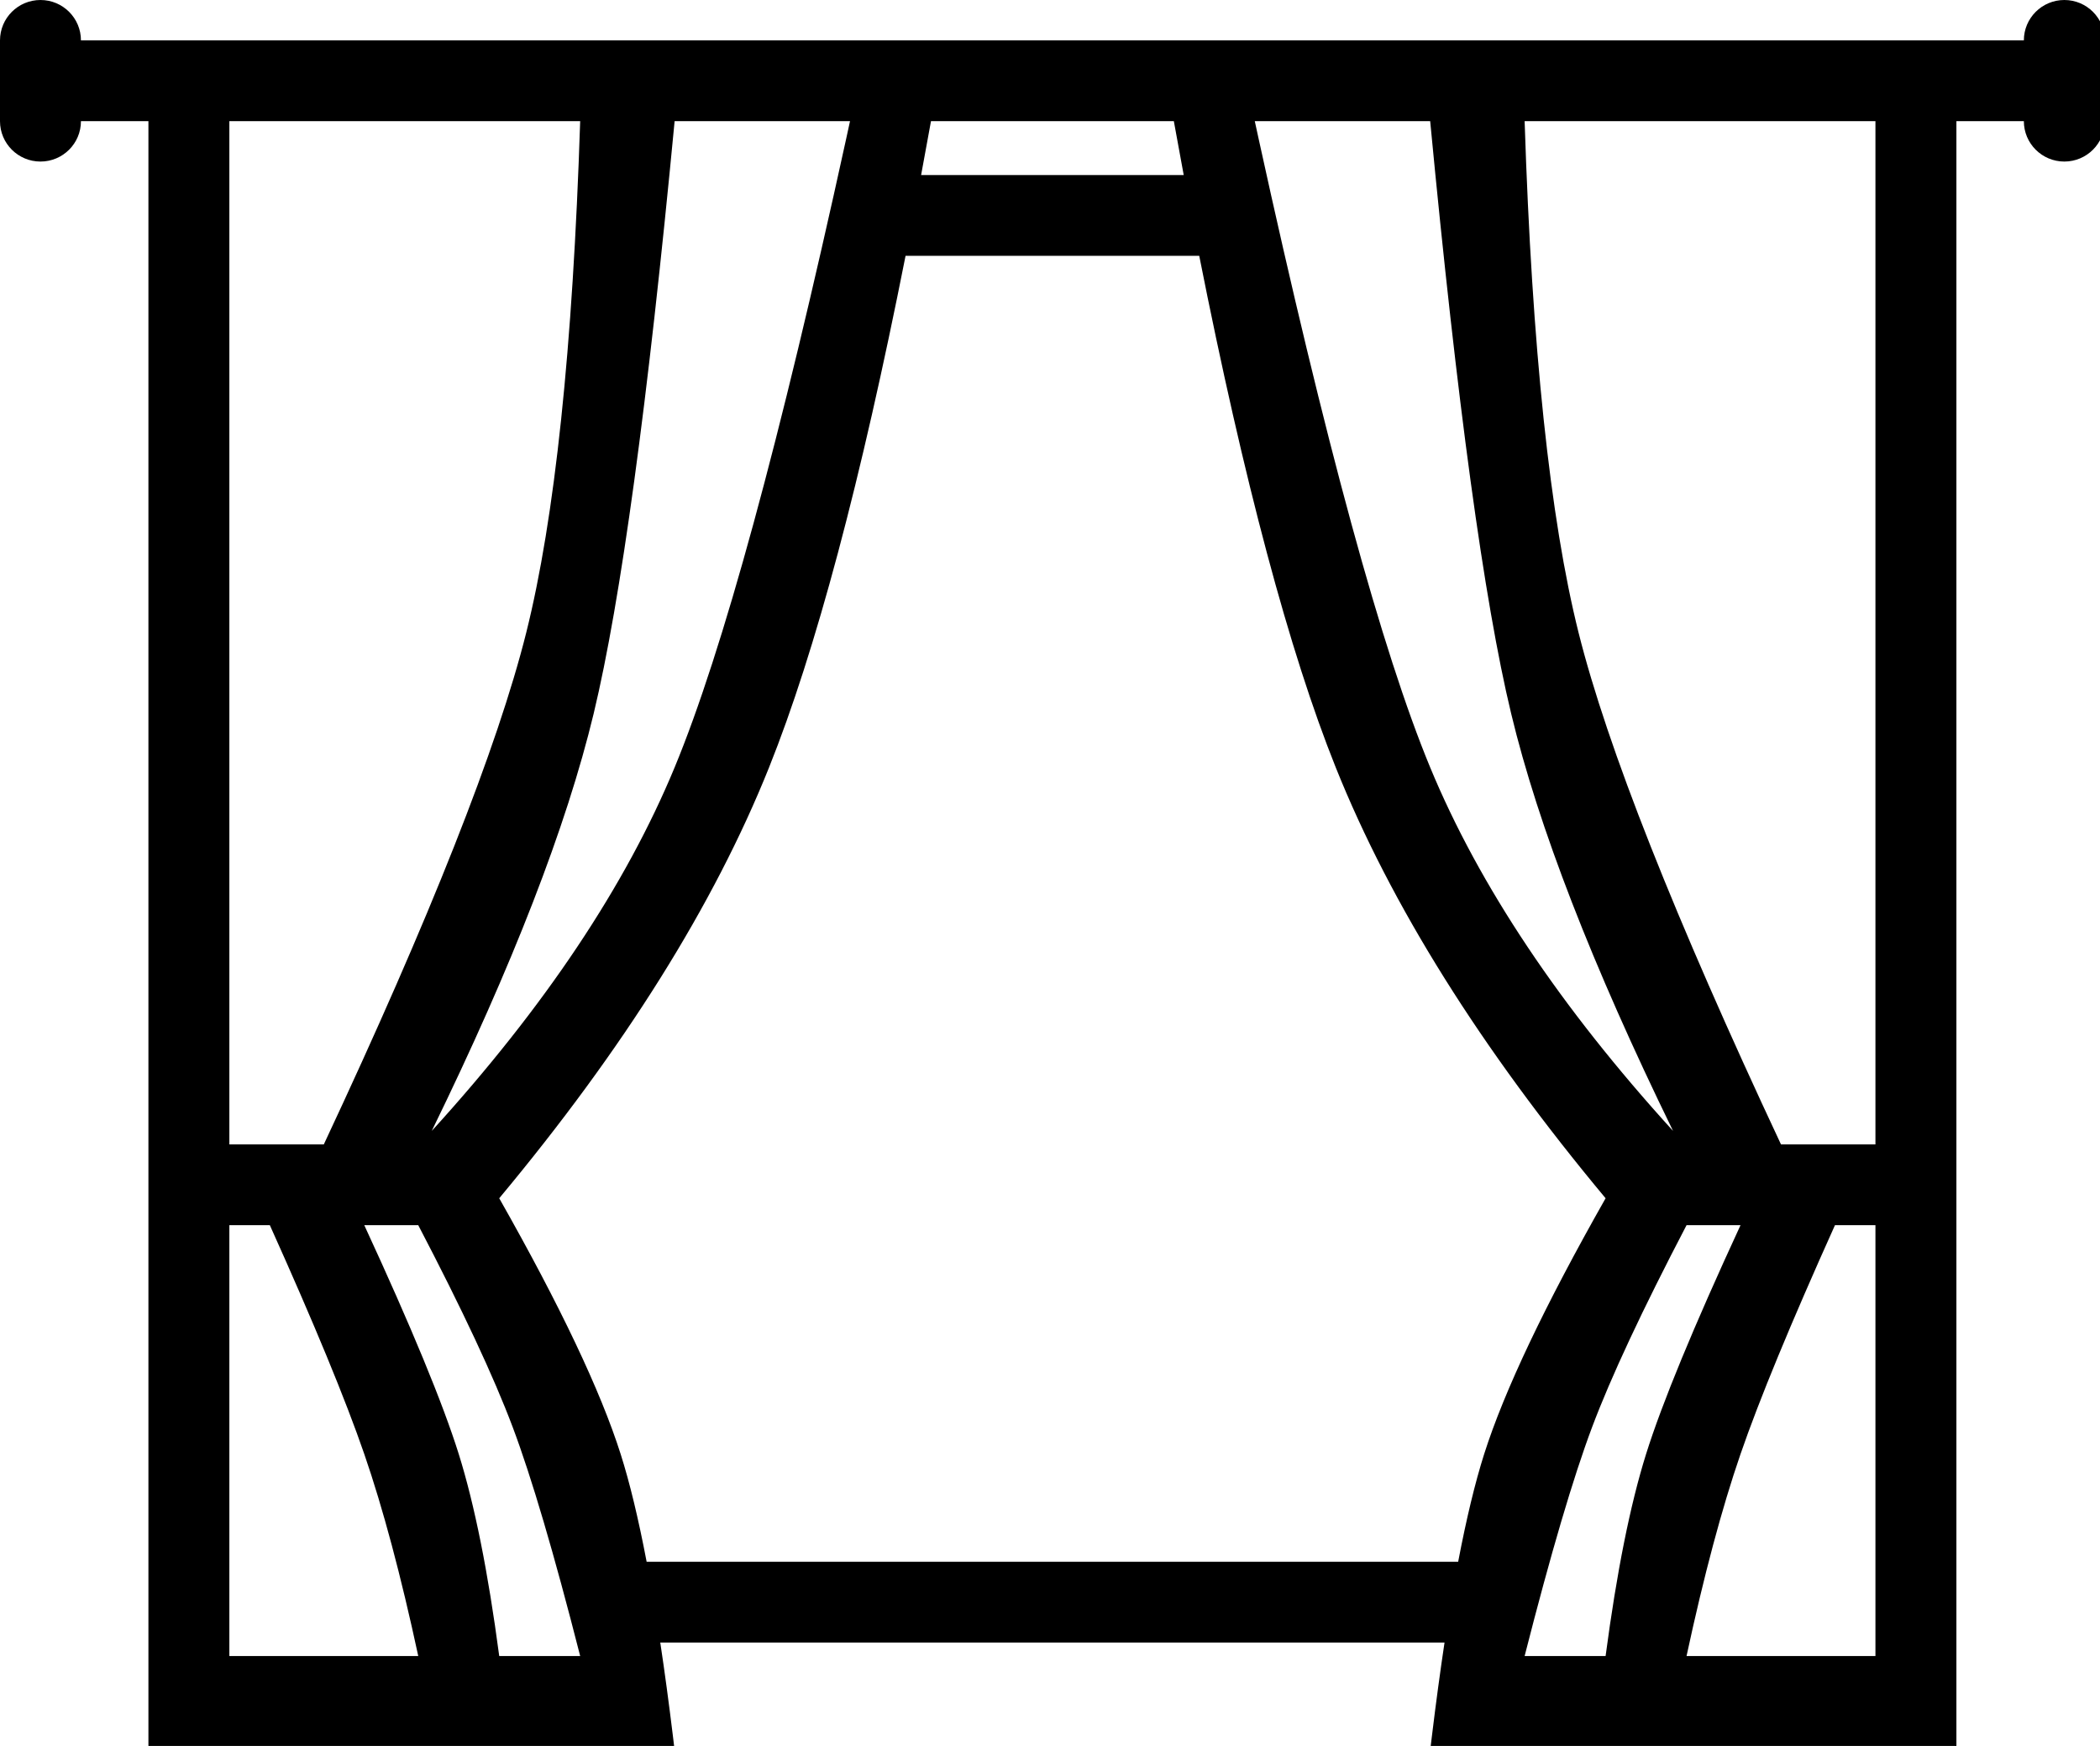 <?xml version="1.0" encoding="UTF-8"?> <svg xmlns="http://www.w3.org/2000/svg" xmlns:xlink="http://www.w3.org/1999/xlink" width="77px" height="64px" viewBox="0 0 77 64" version="1.1"><title>draperi-icon</title><g id="draperi-icon" stroke="none" stroke-width="1" fill="none" fill-rule="evenodd"><path d="M75.692,0 C76.512,0 77.176,0.663 77.176,1.481 L77.176,4.442 C77.176,5.259 76.512,5.922 75.692,5.922 C74.873,5.922 74.208,5.259 74.208,4.442 L71.735,4.442 L71.735,64.159 L52.44,64.159 L52.506,63.617 C52.654,62.398 52.808,61.263 52.966,60.21 L24.21,60.21 C24.369,61.263 24.522,62.398 24.671,63.617 L24.736,64.159 L5.442,64.159 L5.442,4.442 L2.968,4.442 C2.968,5.259 2.304,5.922 1.484,5.922 C0.664,5.922 0,5.259 0,4.442 L0,1.481 C0,0.663 0.664,0 1.484,0 C2.304,0 2.968,0.663 2.968,1.481 L74.208,1.481 C74.208,0.663 74.873,0 75.692,0 Z M9.894,44.911 L8.41,44.911 L8.41,60.704 L15.336,60.704 C14.701,57.755 14.042,55.287 13.357,53.301 C12.673,51.315 11.519,48.519 9.894,44.911 Z M15.336,44.911 L13.357,44.911 C15.085,48.648 16.239,51.445 16.821,53.301 C17.402,55.158 17.897,57.625 18.305,60.704 L21.273,60.704 C20.315,56.949 19.491,54.153 18.799,52.314 C18.108,50.475 16.954,48.008 15.336,44.911 Z M68.766,44.911 L67.282,44.911 C65.658,48.519 64.503,51.315 63.819,53.301 C63.135,55.287 62.475,57.755 61.84,60.704 L61.84,60.704 L68.766,60.704 L68.766,44.911 Z M63.819,44.911 L61.84,44.911 C60.223,48.008 59.068,50.475 58.377,52.314 C57.686,54.153 56.861,56.949 55.903,60.704 L55.903,60.704 L58.872,60.704 C59.28,57.625 59.774,55.158 60.356,53.301 C60.938,51.445 62.092,48.648 63.819,44.911 L63.819,44.911 Z M43.972,9.377 L33.204,9.377 C31.567,17.642 29.898,23.893 28.199,28.131 C26.177,33.175 22.878,38.44 18.305,43.924 C20.537,47.859 22.021,50.985 22.757,53.301 C23.091,54.35 23.408,55.666 23.71,57.249 L53.466,57.249 C53.768,55.666 54.086,54.35 54.419,53.301 C55.156,50.985 56.64,47.859 58.872,43.924 C54.298,38.44 51,33.175 48.977,28.131 C47.278,23.893 45.61,17.642 43.972,9.377 Z M21.273,4.442 L8.41,4.442 L8.41,41.95 L11.873,41.95 C15.771,33.634 18.245,27.383 19.294,23.196 C20.343,19.009 21.003,12.758 21.273,4.442 Z M68.766,4.442 L55.903,4.442 C56.173,12.758 56.833,19.009 57.882,23.196 C58.932,27.383 61.405,33.634 65.303,41.95 L65.303,41.95 L68.766,41.95 L68.766,4.442 Z M31.167,4.442 L24.736,4.442 C23.751,14.788 22.761,22.027 21.768,26.157 C20.774,30.287 18.795,35.387 15.831,41.456 C19.971,36.91 22.939,32.468 24.736,28.131 C26.498,23.879 28.593,16.206 31.021,5.112 L31.167,4.442 Z M52.44,4.442 L46.009,4.442 L46.155,5.112 C48.584,16.206 50.679,23.879 52.44,28.131 C54.237,32.468 57.206,36.91 61.345,41.456 C58.381,35.387 56.402,30.287 55.409,26.157 C54.415,22.027 53.426,14.788 52.44,4.442 L52.44,4.442 Z M43.041,4.442 L34.136,4.442 C34.015,5.111 33.895,5.769 33.774,6.417 L43.403,6.417 C43.282,5.769 43.161,5.111 43.041,4.442 L43.041,4.442 Z" id="Combined-Shape" fill="#000000"></path></g></svg> 